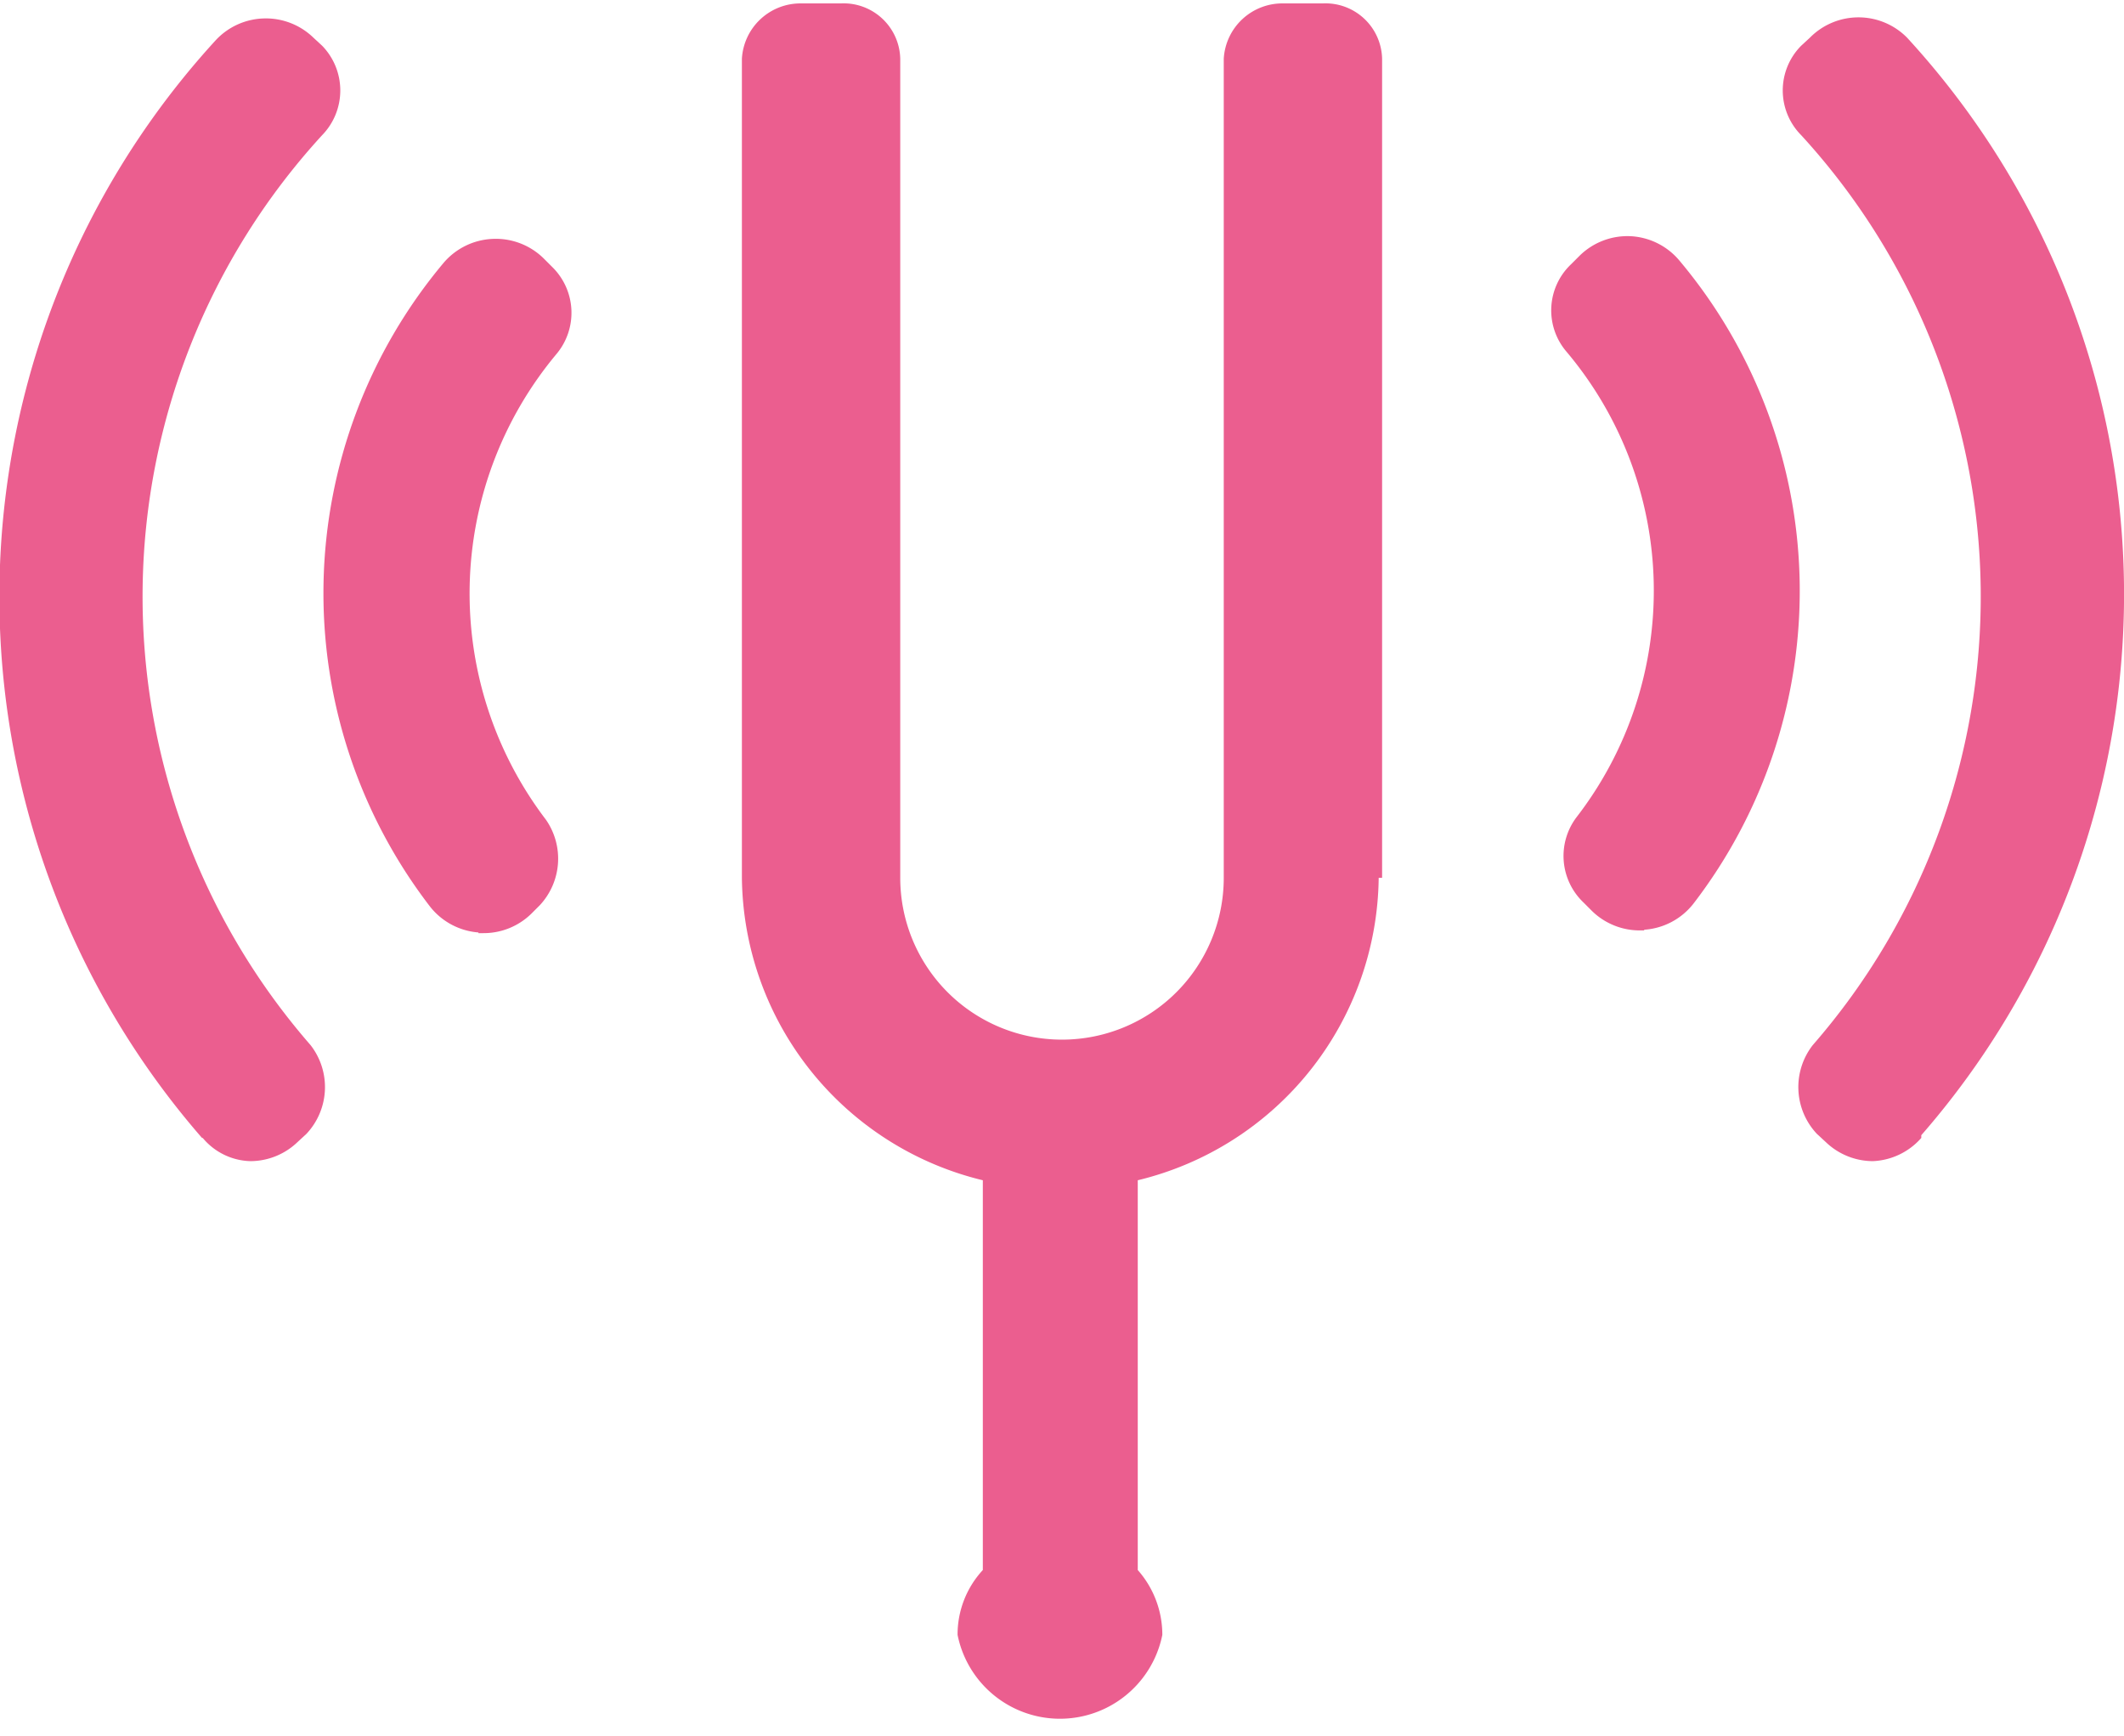 <svg id="Capa_1" data-name="Capa 1" xmlns="http://www.w3.org/2000/svg" xmlns:xlink="http://www.w3.org/1999/xlink" viewBox="0 0 31.12 25.43"><defs><style>.cls-1{fill:none;}.cls-2{clip-path:url(#clip-path);}.cls-3{fill:#eb5e8f;}</style><clipPath id="clip-path" transform="translate(-984.32 -654.07)"><rect class="cls-1" x="984.32" y="654.07" width="31.12" height="25.43"/></clipPath></defs><g class="cls-2"><path class="cls-3" d="M1012.47,670.74a1,1,0,0,1-.71.34h0a1,1,0,0,1-.69-.28l-.13-.12a1,1,0,0,1-.06-1.3,10,10,0,0,0-.17-13.33.93.93,0,0,1,0-1.31l.13-.12a1,1,0,0,1,1.42,0,12.05,12.05,0,0,1,.21,16.08m-4.06-3h-.07a1,1,0,0,1-.69-.28l-.13-.13a.94.94,0,0,1-.1-1.25,5.43,5.43,0,0,0-.15-6.82.93.93,0,0,1,.07-1.28l.13-.13a1,1,0,0,1,.74-.28,1,1,0,0,1,.71.35,7.52,7.52,0,0,1,.21,9.43,1,1,0,0,1-.72.38" transform="translate(-984.32 -654.07)"/><path class="cls-3" d="M987.29,670.74a.94.94,0,0,0,.7.34h0a1,1,0,0,0,.69-.28l.13-.12a1,1,0,0,0,.06-1.3,10,10,0,0,1,.17-13.33.94.94,0,0,0,0-1.31l-.13-.12a1,1,0,0,0-.72-.28,1,1,0,0,0-.71.32,12.07,12.07,0,0,0-.2,16.08m4.05-3h.07a1,1,0,0,0,.7-.28l.13-.13a1,1,0,0,0,.09-1.25,5.47,5.47,0,0,1,.15-6.82.94.94,0,0,0-.06-1.28l-.13-.13a1,1,0,0,0-.75-.28,1,1,0,0,0-.71.35,7.53,7.53,0,0,0-.2,9.43,1,1,0,0,0,.71.38" transform="translate(-984.32 -654.07)"/><path class="cls-3" d="M1004.57,666.93v-12h0a.83.83,0,0,0-.87-.81h-.58a.86.86,0,0,0-.87.81h0v12h0a2.37,2.37,0,0,1-4.74,0v-12h0a.83.83,0,0,0-.87-.81h-.58a.86.86,0,0,0-.87.81h0v12a4.61,4.61,0,0,0,3.53,4.43v5.71a1.39,1.39,0,0,0-.37.95,1.53,1.53,0,0,0,3,0,1.43,1.43,0,0,0-.36-.95v-5.71a4.61,4.61,0,0,0,3.53-4.43" transform="translate(-984.32 -654.07)"/></g></svg>